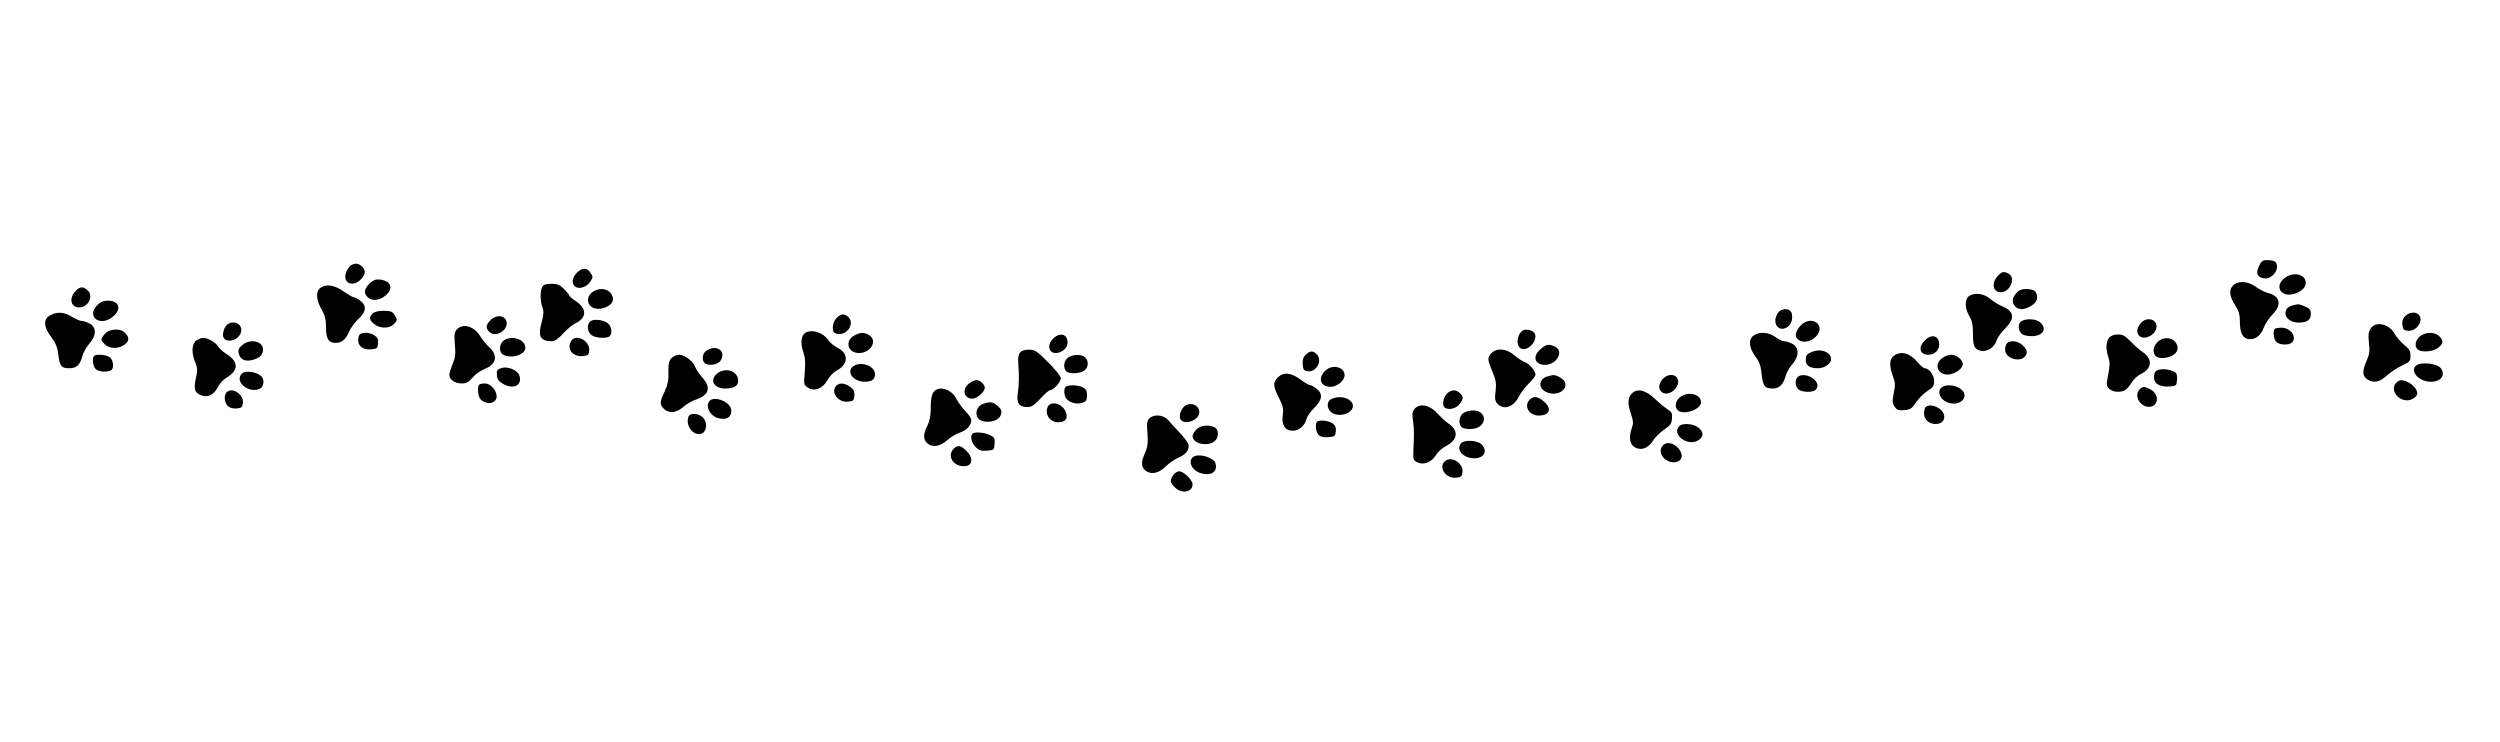 <?xml version="1.0" standalone="no"?>
<!DOCTYPE svg PUBLIC "-//W3C//DTD SVG 20010904//EN"
 "http://www.w3.org/TR/2001/REC-SVG-20010904/DTD/svg10.dtd">
<svg version="1.0" xmlns="http://www.w3.org/2000/svg"
 width="1480pt" height="439pt" viewBox="0 0 1480 439"
 preserveAspectRatio="xMidYMid meet">

<g transform="translate(0,439) scale(0.1,-0.1)"
fill="#000000" stroke="none">
<path d="M13373 2814 c-21 -42 -10 -67 32 -72 35 -5 75 32 75 69 0 29 -15 39
-61 39 -24 0 -33 -7 -46 -36z"/>
<path d="M2079 2820 c-9 -5 -22 -23 -29 -39 -26 -63 35 -96 85 -46 30 29 32
56 7 78 -21 19 -39 21 -63 7z"/>
<path d="M3415 2775 c-14 -13 -25 -35 -25 -49 0 -53 71 -54 106 -1 15 23 15
27 0 50 -21 32 -50 32 -81 0z"/>
<path d="M11830 2760 c-43 -43 -34 -100 16 -100 54 0 89 86 45 110 -28 14 -38
13 -61 -10z"/>
<path d="M13530 2748 c-69 -47 -31 -121 50 -98 43 12 70 38 70 65 0 50 -68 68
-120 33z"/>
<path d="M2220 2733 c-29 -11 -60 -47 -60 -70 0 -13 10 -29 25 -39 58 -38 165
51 112 94 -16 14 -58 22 -77 15z"/>
<path d="M13219 2699 c-26 -26 -20 -66 16 -121 18 -27 25 -51 25 -87 0 -66 14
-99 44 -107 40 -10 79 16 96 63 9 24 32 60 53 81 57 58 46 110 -28 128 -16 4
-48 20 -69 35 -50 36 -106 39 -137 8z"/>
<path d="M3210 2691 c-13 -26 -13 -80 1 -120 9 -25 8 -44 -5 -91 -23 -81 -7
-110 61 -110 18 0 38 14 67 46 22 25 56 52 74 61 66 31 67 86 2 129 -22 15
-40 30 -40 35 0 4 -14 21 -31 38 -25 25 -39 31 -74 31 -34 0 -47 -5 -55 -19z"/>
<path d="M1896 2685 c-28 -21 -24 -73 8 -127 20 -35 26 -58 26 -106 0 -68 15
-92 58 -92 36 1 59 20 78 66 9 21 34 55 55 75 47 43 51 78 13 108 -15 12 -32
21 -39 21 -6 0 -34 16 -61 35 -54 38 -104 46 -138 20z"/>
<path d="M450 2670 c-44 -44 -33 -100 20 -100 51 0 85 65 51 99 -26 26 -46 26
-71 1z"/>
<path d="M3530 2673 c-79 -29 -57 -123 26 -110 68 11 94 57 54 97 -19 19 -49
24 -80 13z"/>
<path d="M11949 2667 c-9 -7 -21 -22 -28 -35 -17 -33 8 -72 47 -72 27 0 69 22
84 44 14 20 8 55 -11 66 -26 13 -72 12 -92 -3z"/>
<path d="M11655 2636 c-25 -18 -23 -75 4 -119 16 -26 21 -51 21 -104 0 -55 4
-73 18 -86 37 -33 104 -8 121 46 6 18 29 51 51 72 60 59 55 101 -15 131 -22 9
-55 29 -73 45 -37 32 -94 39 -127 15z"/>
<path d="M576 2584 c-68 -69 18 -132 93 -68 53 44 37 94 -30 94 -26 0 -44 -7
-63 -26z"/>
<path d="M13575 2583 c-31 -8 -45 -23 -45 -49 0 -29 35 -54 78 -54 50 0 72 16
72 51 0 25 -6 33 -35 45 -36 15 -37 15 -70 7z"/>
<path d="M10526 2538 c-38 -54 -3 -116 51 -87 25 14 37 43 31 80 -5 35 -60 39
-82 7z"/>
<path d="M2206 2534 c-23 -22 -20 -40 10 -63 34 -27 88 -27 114 -1 24 24 24
29 4 58 -12 18 -25 22 -64 22 -31 0 -54 -6 -64 -16z"/>
<path d="M298 2524 c-43 -23 -41 -70 7 -132 24 -32 35 -57 40 -100 9 -71 18
-82 65 -82 43 0 64 19 78 73 6 21 24 53 41 73 43 48 43 97 1 119 -16 8 -37 15
-47 15 -10 0 -36 12 -58 25 -45 28 -87 31 -127 9z"/>
<path d="M14239 2519 c-14 -14 -19 -30 -17 -52 3 -27 8 -33 32 -35 52 -6 98
62 64 96 -18 18 -56 14 -79 -9z"/>
<path d="M4952 2507 c-13 -14 -22 -36 -22 -55 0 -25 5 -33 25 -38 55 -14 106
56 70 96 -24 26 -47 25 -73 -3z"/>
<path d="M2905 2496 c-29 -29 -31 -48 -9 -70 43 -43 129 22 97 73 -17 27 -60
25 -88 -3z"/>
<path d="M3498 2490 c-26 -16 -23 -65 4 -84 23 -16 73 -21 102 -10 22 8 20 57
-3 78 -23 21 -80 30 -103 16z"/>
<path d="M11968 2489 c-22 -12 -23 -52 -2 -73 9 -10 33 -16 59 -16 68 0 95 40
55 80 -22 22 -82 27 -112 9z"/>
<path d="M12670 2473 c-23 -30 -23 -61 1 -76 23 -15 66 0 85 29 40 61 -40 105
-86 47z"/>
<path d="M10656 2459 c-29 -35 -33 -61 -11 -79 53 -44 157 34 119 89 -24 33
-76 28 -108 -10z"/>
<path d="M1336 2458 c-9 -12 -16 -35 -16 -50 0 -58 99 -38 108 21 8 50 -62 72
-92 29z"/>
<path d="M14034 2445 c-13 -20 -15 -38 -10 -85 6 -49 3 -69 -14 -106 -26 -60
-25 -89 2 -108 37 -26 74 -20 118 21 23 20 63 47 90 59 46 21 50 26 50 58 0
28 -7 41 -38 65 -20 17 -45 46 -56 65 -32 59 -112 77 -142 31z"/>
<path d="M2705 2440 c-15 -17 -17 -31 -12 -90 5 -57 2 -80 -14 -116 -10 -25
-19 -54 -19 -63 0 -28 33 -51 73 -51 28 0 41 7 64 34 15 19 47 42 71 51 71 29
82 78 29 129 -19 17 -43 47 -55 67 -35 58 -102 77 -137 39z"/>
<path d="M13467 2443 c-13 -12 -7 -62 9 -77 18 -19 75 -21 92 -4 32 32 -7 88
-61 88 -19 0 -37 -3 -40 -7z"/>
<path d="M643 2430 c-19 -8 -43 -38 -43 -54 0 -3 10 -14 22 -26 24 -22 68 -26
101 -9 42 22 48 48 17 79 -21 21 -60 25 -97 10z"/>
<path d="M9014 2433 c-36 -25 -41 -94 -8 -107 43 -17 102 53 78 92 -12 18 -52
27 -70 15z"/>
<path d="M4768 2420 c-25 -15 -31 -61 -13 -113 12 -35 14 -66 9 -121 -6 -72
-6 -74 19 -91 39 -25 87 -6 116 45 12 22 36 47 52 55 71 37 75 101 9 135 -22
11 -47 32 -56 46 -30 45 -96 67 -136 44z"/>
<path d="M2126 2404 c-19 -50 12 -87 71 -82 35 3 38 6 41 35 2 23 -3 35 -20
47 -29 21 -84 21 -92 0z"/>
<path d="M5058 2404 c-59 -31 -40 -104 27 -104 69 0 111 71 63 104 -28 20 -55
20 -90 0z"/>
<path d="M10382 2404 c-33 -23 -29 -71 9 -123 25 -33 33 -57 38 -107 8 -71 18
-84 67 -84 37 0 61 24 75 74 6 20 23 52 40 70 41 47 41 99 -1 121 -16 8 -37
15 -48 15 -10 0 -33 11 -52 25 -39 29 -94 33 -128 9z"/>
<path d="M14326 2399 c-27 -22 -34 -57 -14 -77 20 -20 92 -15 122 9 31 25 33
42 6 69 -26 26 -80 26 -114 -1z"/>
<path d="M6234 2385 c-17 -17 -24 -34 -22 -53 7 -58 108 -30 108 31 0 50 -46
62 -86 22z"/>
<path d="M12487 2392 c-20 -22 -22 -72 -5 -118 9 -26 9 -48 -1 -99 -12 -60
-12 -68 4 -85 19 -21 65 -26 95 -10 10 5 27 25 39 45 11 19 36 42 55 51 67 32
71 91 9 131 -15 10 -46 37 -69 61 -33 34 -47 42 -76 42 -21 0 -41 -7 -51 -18z"/>
<path d="M11395 2375 c-41 -40 -31 -85 20 -85 37 0 65 26 65 61 0 52 -45 65
-85 24z"/>
<path d="M1162 2374 c-27 -19 -30 -73 -6 -130 14 -33 14 -47 4 -91 -14 -65 -8
-87 28 -102 40 -17 77 0 101 46 10 21 33 46 50 56 75 44 75 95 2 141 -22 14
-45 35 -51 46 -12 22 -60 50 -87 50 -10 0 -29 -7 -41 -16z"/>
<path d="M2982 2374 c-28 -20 -30 -69 -3 -84 49 -26 131 0 131 41 0 50 -80 77
-128 43z"/>
<path d="M3380 2369 c-26 -48 12 -93 73 -87 27 3 33 8 35 32 7 59 -82 105
-108 55z"/>
<path d="M12800 2383 c-45 -17 -66 -73 -38 -101 17 -17 63 -15 98 3 69 36 13
125 -60 98z"/>
<path d="M1434 2347 c-22 -19 -26 -29 -20 -51 9 -38 42 -50 91 -34 28 9 42 21
49 40 21 61 -64 92 -120 45z"/>
<path d="M11882 2358 c-13 -13 -16 -47 -4 -64 22 -33 81 -43 106 -18 22 22 20
41 -9 69 -26 27 -73 33 -93 13z"/>
<path d="M9121 2324 c-51 -42 -37 -94 25 -94 71 0 115 82 59 108 -37 17 -50
15 -84 -14z"/>
<path d="M4182 2314 c-32 -22 -28 -77 7 -82 38 -6 71 7 82 32 25 54 -36 87
-89 50z"/>
<path d="M6039 2303 c-9 -10 -13 -33 -11 -62 6 -74 5 -133 -3 -182 -9 -54 9
-79 57 -79 24 0 41 11 77 50 25 28 51 50 57 50 20 0 64 48 64 70 0 12 -30 50
-75 95 -67 68 -79 75 -114 75 -24 0 -44 -6 -52 -17z"/>
<path d="M8830 2300 c-26 -26 -25 -38 5 -110 21 -50 24 -69 19 -115 -6 -45 -4
-59 11 -75 36 -40 94 -21 126 41 11 23 38 58 60 79 21 20 39 44 39 52 0 22
-37 66 -63 74 -12 4 -40 22 -61 40 -47 41 -104 46 -136 14z"/>
<path d="M10723 2305 c-27 -11 -33 -20 -33 -44 0 -36 22 -51 74 -51 37 0 76
28 76 53 0 44 -64 67 -117 42z"/>
<path d="M7729 2289 c-14 -14 -19 -30 -17 -57 3 -32 7 -37 30 -40 53 -6 89 65
52 102 -21 21 -40 20 -65 -5z"/>
<path d="M11212 2284 c-27 -19 -29 -60 -6 -121 14 -36 15 -52 5 -100 -9 -48
-9 -60 5 -80 13 -20 22 -24 57 -21 36 3 45 8 70 46 16 24 47 54 68 68 33 20
39 30 39 59 0 34 -30 75 -56 75 -7 0 -24 15 -39 33 -48 57 -99 72 -143 41z"/>
<path d="M557 2283 c-13 -12 -7 -62 9 -77 16 -16 59 -21 88 -10 22 8 20 57 -2
77 -18 17 -82 23 -95 10z"/>
<path d="M3974 2269 c-14 -16 -18 -34 -17 -82 2 -47 -4 -74 -22 -114 -30 -63
-31 -77 -5 -103 29 -29 73 -25 114 10 18 17 53 37 77 45 78 27 90 72 35 132
-18 21 -36 48 -40 60 -10 32 -63 73 -95 73 -15 0 -36 -9 -47 -21z"/>
<path d="M6323 2273 c-25 -17 -31 -61 -11 -81 17 -17 79 -15 106 4 26 18 29
56 6 78 -20 20 -72 20 -101 -1z"/>
<path d="M11496 2269 c-53 -41 -19 -107 49 -95 39 8 75 37 75 61 0 25 -38 55
-69 55 -15 0 -40 -9 -55 -21z"/>
<path d="M5060 2227 c-57 -29 -15 -97 59 -97 42 0 61 14 61 45 0 45 -73 76
-120 52z"/>
<path d="M14305 2227 c-43 -32 14 -97 85 -97 58 0 88 36 62 77 -20 31 -114 43
-147 20z"/>
<path d="M2962 2209 c-19 -7 -23 -15 -20 -41 2 -26 11 -37 39 -52 60 -32 109
-8 95 47 -9 36 -73 63 -114 46z"/>
<path d="M7845 2195 c-45 -44 -28 -95 32 -95 38 0 83 37 83 68 0 51 -74 68
-115 27z"/>
<path d="M12780 2201 c-19 -5 -26 -14 -28 -38 -4 -42 30 -65 90 -61 42 3 43 4
46 40 2 27 -1 39 -15 46 -29 15 -66 20 -93 13z"/>
<path d="M4246 2179 c-48 -38 -21 -89 48 -89 50 0 76 15 76 45 0 58 -73 84
-124 44z"/>
<path d="M1432 2178 c-48 -48 44 -122 109 -88 19 11 25 45 11 66 -21 31 -97
45 -120 22z"/>
<path d="M7565 2156 c-31 -31 -29 -53 11 -131 20 -40 23 -58 18 -92 -9 -58 14
-93 59 -93 38 0 72 30 82 71 4 15 24 44 46 65 47 46 52 83 13 113 -15 12 -32
21 -38 21 -7 0 -31 14 -54 31 -59 44 -103 48 -137 15z"/>
<path d="M9165 2163 c-49 -12 -62 -60 -23 -87 54 -38 138 -6 124 48 -5 21 -52
49 -75 45 -3 -1 -15 -4 -26 -6z"/>
<path d="M9840 2143 c-24 -30 -23 -61 2 -77 43 -26 112 39 88 84 -16 30 -63
26 -90 -7z"/>
<path d="M10642 2158 c-17 -17 -15 -54 4 -72 18 -19 85 -21 102 -4 19 19 14
45 -14 67 -30 23 -74 27 -92 9z"/>
<path d="M5736 2119 c-43 -34 -30 -89 21 -89 27 0 73 41 73 64 0 20 -28 46
-49 46 -10 0 -30 -9 -45 -21z"/>
<path d="M14186 2124 c-38 -37 4 -104 65 -104 27 0 59 22 59 41 0 22 -22 49
-50 64 -37 19 -55 19 -74 -1z"/>
<path d="M2837 2113 c-13 -12 -7 -72 8 -87 37 -36 95 -26 95 18 0 36 -37 76
-69 76 -15 0 -31 -3 -34 -7z"/>
<path d="M4952 2108 c-37 -37 7 -101 66 -96 33 3 37 6 40 34 2 25 -3 37 -24
53 -30 23 -64 27 -82 9z"/>
<path d="M6313 2103 c-18 -7 -16 -59 3 -77 22 -22 62 -31 93 -20 21 8 26 16
26 44 0 27 -6 37 -25 47 -25 13 -74 16 -97 6z"/>
<path d="M11498 2099 c-26 -15 -22 -54 8 -78 48 -38 124 -20 124 29 0 44 -87
76 -132 49z"/>
<path d="M12666 2084 c-37 -37 7 -109 62 -102 53 6 55 76 2 103 -36 19 -45 19
-64 -1z"/>
<path d="M5526 2068 c-11 -15 -16 -45 -16 -91 0 -48 -6 -79 -20 -107 -25 -49
-25 -82 -2 -103 31 -28 77 -21 119 17 21 18 55 39 75 45 40 13 68 43 68 74 0
10 -15 33 -34 52 -19 19 -42 51 -52 70 -29 62 -108 86 -138 43z"/>
<path d="M1342 2068 c-18 -18 -14 -63 7 -82 12 -11 31 -16 53 -14 29 3 33 7
36 34 5 50 -64 94 -96 62z"/>
<path d="M8577 2069 c-23 -13 -39 -56 -32 -80 10 -30 68 -25 94 7 26 33 26 46
3 67 -21 19 -39 21 -65 6z"/>
<path d="M9661 2061 c-25 -25 -27 -61 -5 -124 13 -37 14 -54 5 -79 -19 -54
-14 -96 14 -114 37 -24 81 -10 110 36 13 21 43 51 67 67 36 24 44 35 46 65 3
31 -1 39 -25 54 -15 10 -49 37 -74 61 -56 54 -106 66 -138 34z"/>
<path d="M9946 2039 c-27 -22 -34 -57 -14 -77 33 -33 138 3 138 47 0 48 -77
67 -124 30z"/>
<path d="M7882 2028 c-34 -17 -27 -68 11 -86 31 -15 79 -8 102 15 50 50 -40
106 -113 71z"/>
<path d="M9056 2024 c-37 -36 -5 -94 53 -94 66 0 81 41 30 84 -35 30 -61 33
-83 10z"/>
<path d="M4202 2018 c-30 -30 0 -91 52 -104 52 -13 84 12 73 58 -11 42 -97 74
-125 46z"/>
<path d="M5817 1998 c-28 -10 -44 -45 -33 -73 18 -49 130 -39 142 12 6 21 1
31 -20 50 -29 25 -46 27 -89 11z"/>
<path d="M6201 1978 c-16 -44 16 -88 65 -88 44 0 61 28 40 69 -25 47 -90 59
-105 19z"/>
<path d="M7019 1990 c-27 -15 -44 -67 -29 -85 28 -34 110 -1 110 45 0 39 -45
61 -81 40z"/>
<path d="M8376 1971 c-16 -17 -17 -29 -11 -73 7 -51 7 -70 2 -183 -2 -45 1
-51 24 -62 37 -18 83 0 110 43 11 19 38 43 60 54 69 36 76 90 16 131 -17 12
-48 40 -67 61 -44 50 -104 63 -134 29z"/>
<path d="M11396 1974 c-19 -50 11 -94 64 -94 54 0 68 54 24 89 -32 25 -79 28
-88 5z"/>
<path d="M8662 1944 c-24 -17 -30 -62 -10 -82 15 -15 72 -16 98 -2 59 31 39
100 -28 100 -21 0 -48 -7 -60 -16z"/>
<path d="M4076 1924 c-18 -46 17 -104 63 -104 43 0 56 65 21 100 -24 24 -75
27 -84 4z"/>
<path d="M6804 1913 c-14 -14 -16 -30 -11 -88 4 -57 1 -80 -14 -115 -24 -53
-24 -82 -1 -103 32 -29 80 -21 120 19 20 20 56 45 79 55 46 20 67 49 58 80 -4
11 -26 41 -51 67 -24 26 -55 59 -68 75 -29 32 -84 37 -112 10z"/>
<path d="M7797 1893 c-13 -12 -7 -62 9 -78 11 -11 30 -15 58 -13 38 3 41 5 44
35 2 23 -3 35 -20 47 -23 16 -79 22 -91 9z"/>
<path d="M9942 1868 c-50 -50 51 -125 113 -84 32 21 32 49 -1 75 -30 23 -93
28 -112 9z"/>
<path d="M7082 1847 c-12 -13 -22 -30 -22 -39 0 -43 83 -64 128 -32 28 20 30
69 3 84 -35 18 -86 12 -109 -13z"/>
<path d="M5757 1823 c-15 -14 -6 -55 18 -79 20 -20 33 -25 68 -22 41 3 42 4
45 40 3 32 -1 39 -27 52 -30 16 -92 21 -104 9z"/>
<path d="M8652 1768 c-36 -36 6 -89 72 -91 62 -2 86 43 46 83 -23 23 -98 28
-118 8z"/>
<path d="M9846 1755 c-34 -34 -6 -90 50 -101 38 -7 68 18 58 50 -15 50 -78 81
-108 51z"/>
<path d="M5646 1734 c-41 -41 -5 -104 60 -104 52 0 60 46 15 91 -33 33 -52 36
-75 13z"/>
<path d="M7073 1690 c-45 -18 -24 -82 32 -100 64 -21 107 7 90 59 -9 30 -86
55 -122 41z"/>
<path d="M8552 1658 c-37 -37 7 -101 66 -96 33 3 37 6 40 35 5 54 -70 97 -106
61z"/>
<path d="M6946 1578 c-22 -31 -20 -45 9 -73 40 -41 105 -29 105 18 0 25 -53
77 -79 77 -11 0 -27 -10 -35 -22z"/>
</g>
</svg>
